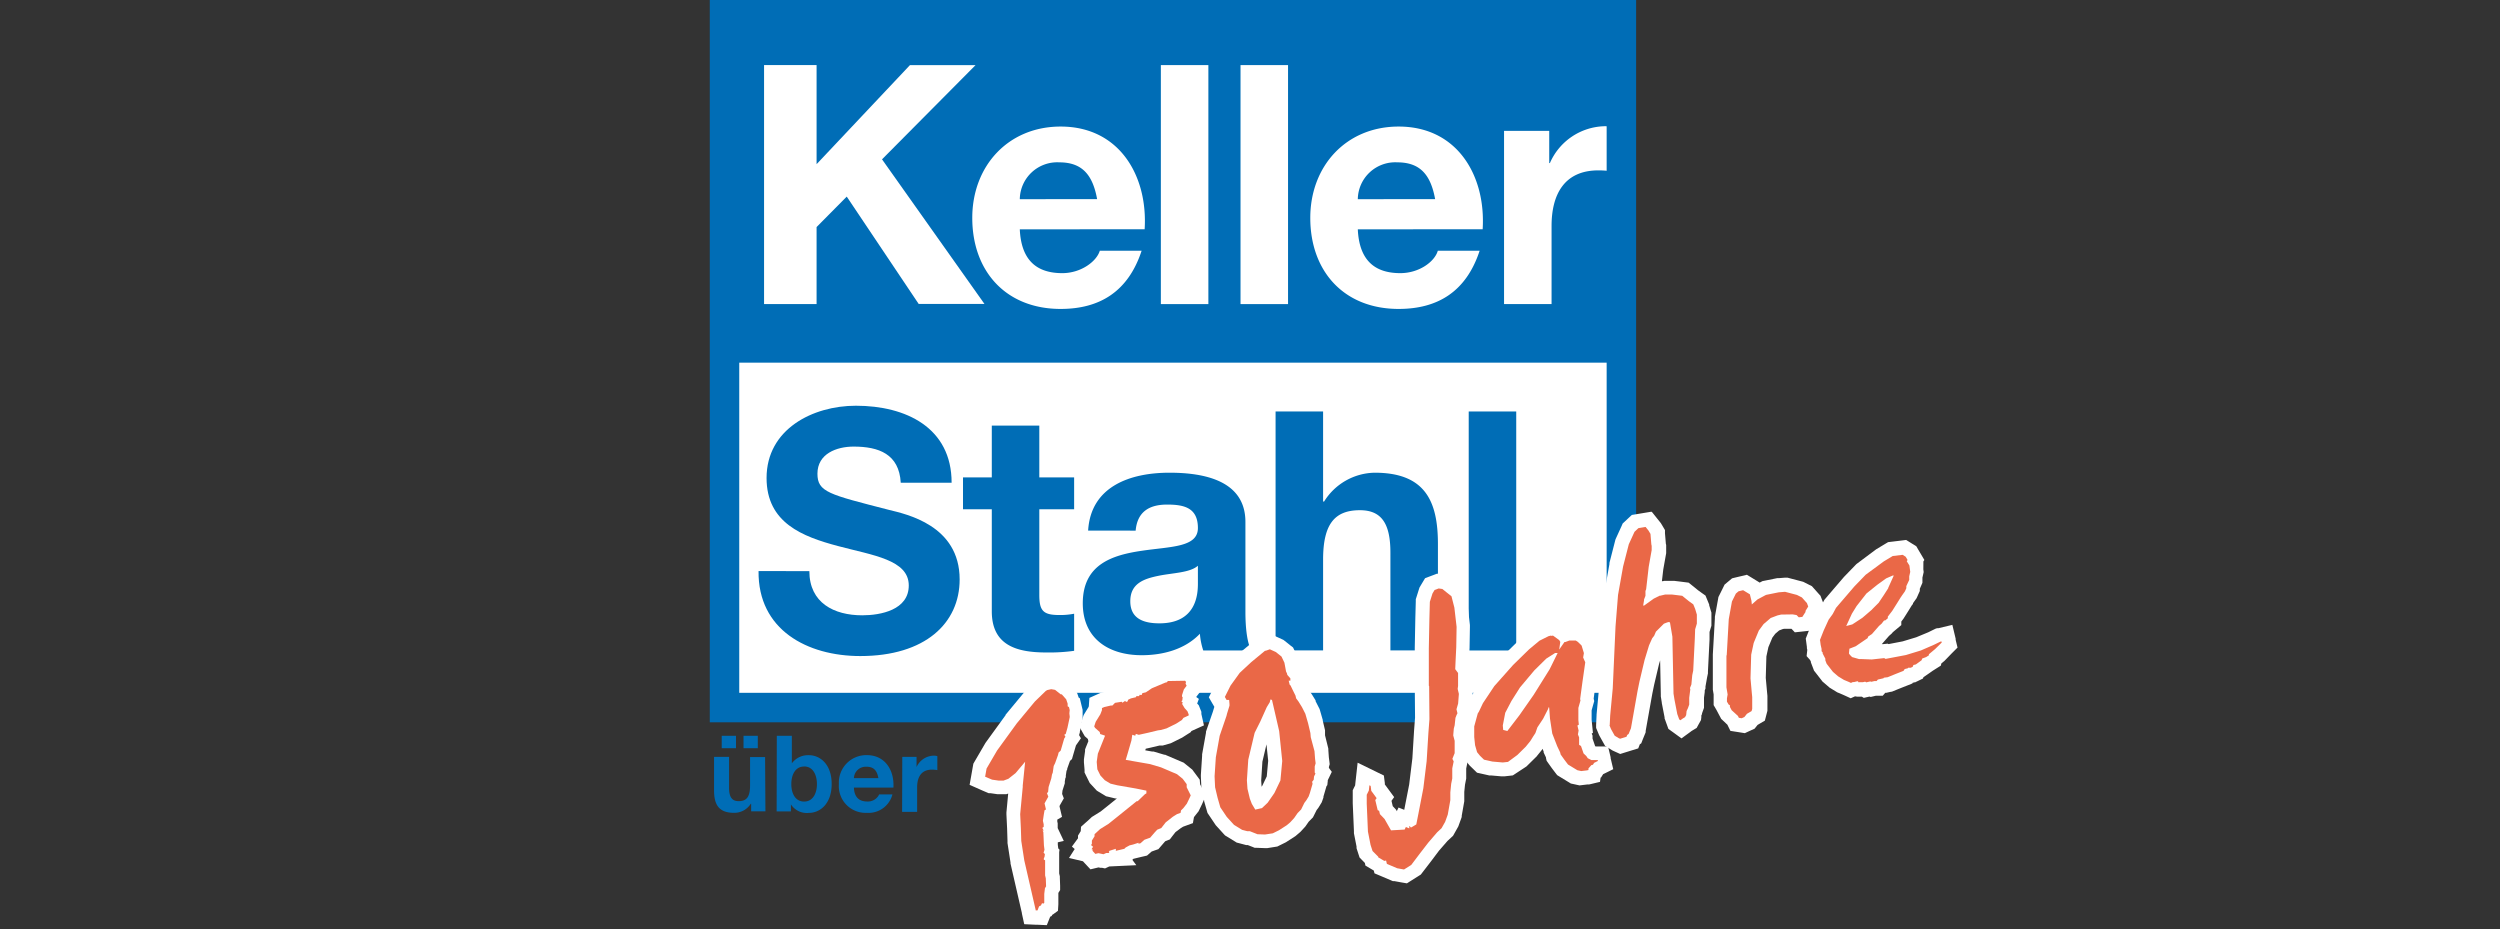 <svg xmlns="http://www.w3.org/2000/svg" viewBox="0 0 439.33 163.33"><rect x="0" y="0" width="439.33" height="163.33" fill="#333333" stroke="none"/><defs><style>.cls-1,.cls-4{fill:none;}.cls-2{fill:#fff;}.cls-3{fill:#006db6;}.cls-4{stroke:#006db6;stroke-width:5.18px;}.cls-5{fill:#ea6847;}</style></defs><title>Element 7</title><g id="Ebene_2" data-name="Ebene 2"><g id="Ebene_1_Kopie" data-name="Ebene 1 Kopie"><rect class="cls-1" y="1" width="439.33" height="162.33"/></g><g id="Ebene_8" data-name="Ebene 8"><rect class="cls-2" x="127.23" y="60.97" width="156.85" height="62.24"/><rect class="cls-3" x="126.49" y="2.02" width="158.44" height="61.71"/><path class="cls-2" d="M134.27,11.44h9.23V28.85l16.41-17.41h11.53L155,28l18,25.41H161.44L148.8,34.55l-5.3,5.35V53.43h-9.23Z"/><path class="cls-2" d="M179.21,35a6.58,6.58,0,0,1,6.94-6.47c4.06,0,5.88,2.24,6.65,6.47Zm21.94,5.29c.59-9.35-4.41-18.05-14.76-18.05-9.23,0-15.53,6.94-15.53,16.05,0,9.41,5.94,16,15.53,16,6.88,0,11.88-3.06,14.23-10.23h-7.35C192.73,45.91,190,48,186.68,48c-4.65,0-7.23-2.41-7.47-7.7Z"/><path class="cls-2" d="M204,11.44h8.35v42H204Z"/><path class="cls-2" d="M218,11.44h8.35v42H218Z"/><path class="cls-2" d="M238.61,35a6.58,6.58,0,0,1,6.94-6.47c4.06,0,5.88,2.24,6.65,6.47Zm21.94,5.29c.59-9.35-4.41-18.05-14.76-18.05-9.23,0-15.53,6.94-15.53,16.05,0,9.41,5.94,16,15.53,16,6.88,0,11.88-3.06,14.23-10.23h-7.35c-.53,1.89-3.24,3.94-6.59,3.94-4.65,0-7.23-2.41-7.47-7.7Z"/><path class="cls-2" d="M264.31,23h7.94v5.65h.12a10.75,10.75,0,0,1,9.7-6.47,6.13,6.13,0,0,1,1.82.29v7.76a15.44,15.44,0,0,0-3-.29c-6.12,0-8.23,4.41-8.23,9.76V53.43h-8.35Z"/><path class="cls-3" d="M142.23,100.37c0,5.58,4.35,7.76,9.29,7.76,3.24,0,8.18-.94,8.18-5.24,0-4.53-6.29-5.29-12.47-6.94S134.71,91.9,134.71,84c0-8.58,8.11-12.7,15.7-12.7,8.76,0,16.82,3.83,16.82,13.53h-8.94c-.29-5.06-3.88-6.35-8.29-6.35-2.94,0-6.35,1.23-6.35,4.76,0,3.24,2,3.64,12.52,6.35,3.06.76,12.47,2.7,12.47,12.23,0,7.7-6.06,13.47-17.46,13.47-9.3,0-18-4.59-17.88-14.94Z"/><path class="cls-3" d="M182.64,83.9h6.12v5.59h-6.12v15.06c0,2.82.71,3.53,3.53,3.53a12.75,12.75,0,0,0,2.59-.23v6.52a31.72,31.72,0,0,1-4.88.29c-5.12,0-9.59-1.18-9.59-7.23V89.49h-5.06V83.9h5.06V74.79h8.35Z"/><path class="cls-3" d="M210.51,102.54c0,1.83-.23,7-6.76,7-2.71,0-5.12-.77-5.12-3.88s2.35-3.94,4.94-4.47,5.53-.53,6.94-1.77Zm-10.94-9.29c.29-3.29,2.35-4.58,5.53-4.58,2.94,0,5.41.53,5.41,4.12,0,3.41-4.76,3.24-9.88,4s-10.35,2.35-10.35,9.23c0,6.23,4.59,9.12,10.35,9.12,3.7,0,7.59-1,10.23-3.77a12.47,12.47,0,0,0,.59,2.94h8.47c-.76-1.24-1.06-4-1.06-6.76V91.72c0-7.29-7.29-8.65-13.35-8.65-6.82,0-13.82,2.35-14.29,10.17Z"/><path class="cls-3" d="M224.16,72.31h8.35V88.13h.18a10.68,10.68,0,0,1,8.88-5.06c8.88,0,11.12,5,11.12,12.53v18.7h-8.35V97.13c0-5-1.47-7.47-5.36-7.47-4.52,0-6.47,2.53-6.47,8.7v15.94h-8.35Z"/><path class="cls-3" d="M258.1,72.31h8.35v42H258.1Z"/><rect class="cls-4" x="127.32" y="2.59" width="157.61" height="121.75"/><path class="cls-5" d="M183.56,120.1l-.54.31-2.07,2-3.24,3.91-3.51,4.83,0,0-2,3.41-.45,2.54,1.43.63.89.38,1.43.21h1.13l1.24-.45.74-.56-.08.79-.46,4.88.12,2.58.07,2.2v.07l.55,3.54,2.21,9.68,1,.12,1.17.05.44-1.09.29-.15.06-.12.79-.58.07-1.16s0-.88,0-1l.08-.72.26-.41-.07-1.91-.12-.51,0-.72c0-.1,0-2.41,0-2.41l-.11-.05.09-.71-.13-.13,0-.07-.13-1-.07-1.52.55-.13-.53-1.13c0-.18,0-1,0-1l-.12-.53.14-.94v-.08l.55-.32-.36-1.5.7-1.26-.2-.51.1-1,.47-1.49.11-.63.13-.33.17-1.14.19-.4.55-1.55,0-.12.35-.32.66-2.27.54-.78-.19-.33.28-1c0-.07.42-2,.42-2l0-.2-.08-.7.07-.66-.32-1.3-.12-.06-.38-1.08-1.2-1.35-.28-.07-1-.81-1.26-.23Z"/><path class="cls-2" d="M184.66,118.57l-.5.12-.7.16-.36.09-.32.19-.25.15-.26.15-.22.21-1.91,1.85-.1.1-.09.11-3.19,3.85-.05.06,0,.07-3.46,4.77-.07.1-.06.1-1.85,3.17-.22.38-.08.44-.24,1.36-.34,1.92,1.78.79.54.24h0l.73.31.3.13.33,0,1.18.17.18,0h1.44l.3-.11-.31,3.32,0,.17v.17l.12,2.49v0l.07,2.22V148l0,.15.53,3.42v.09l0,.09,2,8.71v0l0,.08.41,1.87,1.91.09h.29l1.77.08.59-1.48.26-.13.11-.23.06,0,.94-.69.07-1.16,0-.58v-.06l0-.94,0-.4.31-.5,0-.75-.05-1.41V154l-.06-.25-.06-.26,0-.55v-3.18h0l.06-.44-.22-.23-.08-.64,0-.43,1.05-.24-1.07-2.26v-.85l-.07-.29,0-.16,0-.19.83-.48-.43-1.8,0-.13.18-.33.57-1-.3-.77h0l.06-.58.41-1.29,0-.16,0-.16.07-.42,0-.07.11-.27,0-.29.12-.81.08-.17.05-.12,0-.12.48-1.34.35-.33.19-.66.51-1.74.87-1.25-.32-.56.14-.5,0-.07,0-.07.4-1.88.08-.39,0-.4,0-.37,0-.32,0-.43-.1-.42-.13-.53-.27-1.11-.19-.1-.13-.38-.16-.47-.33-.37-.77-.87-.52-.58-.38-.09-.51-.42-.51-.42-.65-.12-.68-.12-.51-.09Zm-11.53,17.85.24-1.36,1.85-3.17,3.46-4.77,3.19-3.85,1.91-1.85.25-.15.7-.16.68.12,1,.79.18,0,.77.87.26.76,0,.48.23.12.13.53h0l-.06.58.07.64h0l-.4,1.88-.31,1.1-.25.14.2.35h0l-.21.3-.62,2.13-.37.35-.1.42-.51,1.43-.25.51-.17,1.18-.13.31-.12.68-.48,1.53-.08.84-.2.25.23.6h0l-.66,1.18.25,1.07h0l-.25.14-.12.68-.17,1.17.14.62h0v.45l-.24.17.23.48h0l-.19,0,.14.25.1,2.33.1.8h0l-.16.52.23.23h0l-.06.47-.13.31,0,.19.23.12V153l0,.84.12.51.05,1.41h0l-.2.33-.12,1,0,1,0,.58-.17.13-.22-.09-.19.4-.33.17-.28.71H182l0-.08-2-8.71-.53-3.42-.07-2.22-.12-2.49h0l.45-4.79,0-.25h0l.17-1.69h0l.25-2.48-1.68,2-1.27,1-.86.32h-.82l-1.18-.17-.73-.31-.54-.24Z"/><path class="cls-5" d="M204.58,118.44l-.26.35-2.49,1-1,.65-.65.15-.36-.13-.29.53H199l-.14.38-.36.09-.13.06-.13-.19-.92.63-1.79.29-.4.41-1.29.31-1.2.54-.06.92-.17.44-.84,1.36-.49,1.47.53.9.68.61.15.64.29.1-.84,2.09-.23,1.73.14,1.68.73,1.46,1,1.09,1.28.79,1.4.33,3.07.54-3.3,2.66-1.75,1.4-1.52.94-.76.7-.29.26-.38.34,0,.57-.47.77,0,.52-.61.83.43.37-.62,1,1.14.27,1.08,1.16,1-.23,1,.21.64-.3,2.66-.13-.34-.45,1.21-.29.35-.35.37-.2.22-.05,0,.09,1.86-.45.75-.66,1.11-.39,1-1.17.23-.24.76-.3.89-1.14,1.1-.82.56-.36,1.17-.43.13-.73.16-.16.77-1,.57-1.18.44-1-.86-1.73-.06-.67-1-1.35-1.27-1-3-1.29-2.06-.61-3-.53.54-1.84.38.12.16-.54,1.56-.34,1.65-.4.56-.07,1.15-.35,1.8-.89,1.29-.8.23-.31,1.55-.7L210,125.2l-.33-.84-.57-.64-.06-.11.22-.6-.29-.21.08-.79,0,0,.08-.27.85-1.13-.31-.57h0l-.29-1.22-.94-.42Z"/><path class="cls-2" d="M208.7,117.12h-.56l-3,.05-1.24,0-.41.57-2,.82-.24.1-.22.15-.68.45-.07,0-1-.36-.44.81h-.18l-.1-.15-.21.15h-.22l-.07.2-1.22.83-1.11.18-.81.13-.44.45-.55.13-.27.06-.23.06-.22.1-.41.18-1.36.61-.1,1.47-.06.16-.7,1.14-.15.25-.09.27-.26.8-.35,1.06.56,1,.14.25.2.34.3.26.24.22.09.39-.47,1.16-.11.29,0,.3-.2,1.44,0,.27,0,.27.11,1.3,0,.48.21.43.54,1.09.16.32.24.26.77.83.23.25.29.18,1,.6.34.21.39.09,1.2.29.07,0H196l.28,0-1.16.94-1.69,1.35-1.35.84-.2.12-.17.16-.67.62,0,0-.31.27-.76.68-.05.77-.15.24-.33.54,0,.47-1.07,1.46.49.43-1,1.57,2.45.58.32.35,1,1.07,1.41-.34.34.07.21,0v0l.09,0,.51.11.75-.35,0,0h.07l4.68-.22-.7-.94.18-.18,1.45-.35.35-.08.6-.14.47-.41.34-.3.56-.2.63-.22.43-.5.76-.88,0,0,.19-.08.63-.25.41-.54.58-.74.92-.69.41-.26.38-.14,1.35-.49.19-1.06,0,0,.63-.8.17-.21.12-.24.51-1.06,0,0,0,0,.18-.41.48-1.07-.52-1-.5-1v-.09l-.06-.7-.42-.57-.7-.94-.19-.26-.25-.2-1-.81-.26-.21-.31-.13-2.81-1.2-.13-.06-.14,0-1.92-.57-.13,0-.14,0-1.17-.21.09-.28.85-.19h0l1.56-.37.38,0,.2,0,.2-.06,1-.28.2-.06.19-.09,1.65-.82.11-.05.1-.06,1-.64.41-.25.18-.24.33-.15,1.86-.84-.45-2,0-.19,0-.19-.07-.18-.22-.55-.16-.41-.29-.32.3-.81-.47-.34.18-.24,1-1.29-.61-1.1-.05-.23-.06-.27-.29-1.18-1.1-.5-.13-.06-.51-.23Zm-8.07,5,.12-.31.62-.15,1.05-.71,2.38-1,.27-.06.15-.21,3-.05.13.06.06.27h0l-.07.19.19.35h0l-.49.66-.32,1,0,.26.11.09h0l-.06.58-.14.11,0,.08.21.15h0l-.1.28.43.72.5.56.22.55,0,.19h0l-.92.42-.28.38-1,.64L205,128l-1,.28-.52.07-1.69.41-1.67.37-.52-.16-.1.32-.52-.17-.15,1-.7,2.41-.3,1,2.45.43h0l1.83.32,1.92.57,2.81,1.2,1,.81.7.94,0,.55.71,1.42h0l-.18.41-.51,1.06-.63.8-.39.38-.07.42-.63.23-.72.45-1.27,1-.78,1-.7.28-.45.48-.8.93-1,.36-.7.62-.35.08,0-.17-.95.31-.62.15-.68.37-.23.23-1.5.36v-.36l-1.11.35-.14.22.12.17h0l-.56,0-.48.22-.89-.19-.54.13-.49-.53h0v-.29l-.18,0h0l.27-.43-.36-.31h0l.15-.2,0-.58.47-.76,0-.37.3-.27.67-.62,1.48-.92,1.81-1.45,2.85-2.3h0l.29-.23.08,0h0l.09,0,1.29-1.24.25-.14v-.48l-1.88-.38-3.23-.56-1.2-.29-1-.6-.77-.83-.54-1.09-.11-1.3h0l.2-1.44.34-.85h0l.9-2.25,0-.08-.83-.28-.08-.35-.83-.74-.14-.25h0l.26-.8.82-1.33.28-.72,0-.37.41-.18.27-.06.88-.21h.28l.46-.47,1.17-.19.13.17.49-.33.13.19.27-.07.12-.32.48-.23.89-.21.07-.19h.46l.14-.25.19.06Z"/><path class="cls-5" d="M222.18,113.1l-.47.11-2.64,2.17L217,117.3l-.09.08-1.74,2.43-1.36,2.72.91,1.56-.44,1.43-1.14,3.32,0,.09-.71,4-.23,3.48.1,2.12.47,2,.5,1.73.05.19,1.29,1.92,1.45,1.59,1.74,1.07,1.27.33.37,0,1.29.51,1.65.06,1.67-.26,1.33-.66,1.5-1,.73-.61.79-.85.6-.87.68-.69.61-1.23.31-.4.51-.83.28-.77.57-2,0-.07.13-.16.08-.72.48-1-.31-.42v-.21l0-.39.16-.57-.13-1s-.09-1.3-.09-1.3v-.11l-.58-2.34-.06-.72-.42-1.78-.5-1.76,0-.11-.66-1.3-.67-1.14-.3-.4-.09-.4-.61-1.22-.24-.5.06-1.3-.67-.75,0-.1-.15-.3-.3-1.62-.71-1.49-1.39-1.07-1.65-.76Zm.41,14.27.46-1,.53,2.28.52,5.06-.28,3.08-.92,1.92-1,1.51-.67.62-.07-.12-.28-.72-.37-1.56-.08-1.29.23-3.45,1.06-4.47Z"/><path class="cls-2" d="M223.24,111.37l-1,.36-.45.17-.12,0-.56.14-.44.36-2.42,2-.06,0-.06.05-2,1.86-.18.17-.14.2L214.23,119l-.11.16-.09.18-1,2-.6,1.2.67,1.16.3.51-.27.89-1.14,3.3-.06.18,0,.19-.68,3.79,0,.14v.14l-.22,3.34v.28l.09,1.93v.23l.05.23.44,1.85v.06l0,.06.48,1.67.11.38.22.32,1.13,1.68.1.15.12.13,1.27,1.4.24.26.3.18,1.43.88.32.2.36.09.91.24.37.1h.29l.85.33.39.16.42,0,1.32.05h.24l.24,0,1.37-.22.38-.06.34-.17,1.09-.54L226,148l.12-.08,1.38-.89.13-.08.12-.1.61-.52.12-.1.11-.11.67-.73.12-.13.1-.14.49-.71.47-.48.28-.28.18-.35.47-.94.2-.26.08-.1.07-.11.41-.67.13-.21.09-.24.22-.62,0-.08,0-.08.47-1.61.07-.23.14-.17.08-.72,0-.15.06-.12.65-1.35-.51-.69v-.06l0-.11.14-.49-.06-.5-.09-.7-.09-1.3,0-.22-.05-.21-.53-2.14,0-.53,0-.18,0-.18-.4-1.69v-.06l0-.06-.49-1.7-.07-.23-.11-.21-.59-1.16,0-.07,0-.07-.62-1-.07-.11-.08-.11-.1-.14h0l-.07-.28-.13-.26-.53-1.06-.11-.24v-.08l0-.4,0-1-.67-.75-.17-.19-.06-.13v0L228.2,116l-.06-.32-.14-.29-.51-1.07-.26-.54-.47-.36-1-.8-.22-.17-.26-.12-1.05-.48-.94-.43Zm-8,11.12,1-2,1.62-2.25,2-1.86,2.42-2,.27-.06.6-.22,1.05.48,1,.8.51,1.07L226,118l.16.33.06.27.54.61h0l0,.4-.3,0,.18.72.15.13.33.69.36.73h0l.18.36v0h0l.11.48.41.55.62,1,.59,1.16.49,1.7.4,1.69.06.72L231,132l.1,1.36.1.77h0l-.16.55,0,.52h0l0,.57.13.17h0l-.25.51-.06.58-.28.36.08.35h0l-.47,1.61-.22.62-.41.67-.34.45-.57,1.16-.62.63-.61.88-.67.73-.61.52-1.38.89-1.09.54-1.37.21-1.32-.05-1.34-.53-.45,0-.91-.24-1.43-.88-1.27-1.4-1.13-1.68-.48-1.67-.44-1.85-.09-1.93h0l.22-3.34.68-3.79,1.15-3.36.1-.33h0l0-.06h0l.47-1.53v-.29L216,123l-.45,0-.33-.57Zm14.16-2.42,0,0,0,0Zm-16.28,5v0Zm10.15-2.21-.13.54-.53.87-1.13,2.51-1,2-1.12,4.72-.24,3.63.1,1.48.42,1.75.35.91.6,1,1.18-.26,1-.95,1.18-1.7,1.06-2.21.32-3.42-.54-5.26L223.53,123l-.27-.08Zm-1.43,11,.72-3.05.3,2.89-.25,2.74-.78,1.63-.13.18h0l-.07-1.1.21-3.27Z"/><path class="cls-5" d="M251.27,102.62l-.67,1.12-.56,1.77-.09,3.22-.1,5.18s0,6.58,0,6.58,0,5.46.05,5.76l-.18,2.32-.31,5s-.54,4.39-.57,4.63l-1.09,5.59-.63.19-.73-.31-.41.85-.89.05-.83-1.44-.68-.72-.21-.89-.25-.1-.14-.61.44-.6-1.29-1.76-.15-1.22-2.41-1.17-.27,2.45-.39.79-.05,1.87.22,5,.49,2.5.46,1.42,1,1,.06.29,1.46.86.09.39,2.52,1.07,1.81.33,1.86-1.18,1.68-2.13,1.44-1.92,1.56-1.78.88-.82.77-1.38.53-1.47.48-2.75s0-1.32,0-1.41l.14-1.4.2-1s0-1.55,0-1.78l.32-1.53-.17-.33.27-.67,0-2.58-.24-.9.07-.87.14-.57.13-1.23.12-.3.33-.65-.19-.81.23-.76.16-2-.2-.85.05-.4-.05-1.22h0s0-1.52,0-1.52l-.48-.65,0-1.15.12-2.28s.07-3.69.07-3.69l-.41-3.54L256.2,104l-2.2-1.75-1.29-.19Z"/><path class="cls-2" d="M252.56,100.8l-.6.23-.72.27-.81.31-.45.75-.37.62-.15.25-.09.27-.46,1.46-.11.34v.35l-.08,3h0l-.1,5.17v6.6h0l.05,5.69-.17,2.26v0l-.3,4.9-.56,4.59-.87,4.45-1-.4-.32.67,0-.08-.15-.25-.2-.21-.35-.37-.22-.94.47-.65-1.08-1.47-.56-.76,0-.23-.17-1.34-1.21-.59-.22-.11-3.18-1.55-.39,3.52-.05.48-.18.35-.24.49v.54l0,1.56v.18l.21,4.9v.19l0,.19.46,2.34,0,.15,0,.14.35,1.08.18.55.41.42.52.53.1.47.93.55.54.32.12.49,1.16.49,1.81.77.26.11.27,0,1.2.22,1,.17.82-.52,1.27-.8.36-.23.26-.34,1.54-2,0,0,0,0,1.39-1.85,1.49-1.71.69-.64.29-.27.19-.34.63-1.12.1-.18.07-.19.46-1.27.07-.2,0-.21.45-2.55,0-.19v-.19l0-1.27.13-1.28.16-.81.05-.25v-1.77l.2-1,.18-.87-.11-.21.15-.36v-.47l0-2.17v-.34l-.09-.33L258,129l0-.55.1-.38,0-.17,0-.18.1-1,0-.1.1-.19.4-.81-.21-.88v-.05l.09-.32.07-.25,0-.26.13-1.7,0-.39-.09-.38-.1-.43v-.07l0-.22v-.22l0-1.07,0-1.13v-.8l-.46-.62,0-.71v0l.12-2.29v-.08l.06-3.56V110l0-.16-.39-3.38,0-.16,0-.16-.51-2-.2-.82-.66-.53L255,101.51l-.53-.42-.66-.1-.64-.09-.64-.09Zm-1.47,19.69v-6.56l.1-5.17.08-3,.46-1.46.37-.62.72-.27.64.09,1.61,1.28.51,2,.39,3.38h0l-.06,3.56L255.8,116l-.07,1.59.5.68,0,1.16,0,1.11h0l-.07.52.21.88h0l-.13,1.7-.29,1,.17.7h0l-.15.3-.2.51-.14,1.31-.15.58-.1,1.19.25.95h0l0,2.17-.4,1,.23.45h0l-.25,1.22v1.78h0l-.19.94-.15,1.51,0,1.36-.45,2.54-.46,1.27-.63,1.12-.78.73L251,148.07,249.51,150,248,152l-1.27.8-1.2-.22-1.81-.77-.14-.59-.31.07-1.07-.63,0-.11-1-1-.35-1.08-.46-2.34-.21-4.9h0l0-1.56.37-.75.1-.92.22.11.11.87.94,1.28h0l-.24.33.43,1.79.25.1.14.59.81.85,1.14,2,2.39-.14.22-.45.6.25v-.4h0l.09,0,.15.22.12,0,.87-.52.31-1.57h0l.06-.3h0l.87-4.5.58-4.75.31-5,.18-2.37-.05-5.8Zm7.66-1.16v0Zm-5.81,30.25,0,0,0,0Z"/><path class="cls-5" d="M271.77,110.64l-1.85.93-2,1.64-2.9,2.84-3.36,3.79-2.15,3.1-.71,1.5-.26.43-.71,2.61,0,2.1.16,1.6.45,1.58.73.9,1,1,1.89.43,2,.18,1.33-.15,2-1.35,1.61-1.59L270,131l.37-.6.14-.23.4-.61.08-.13.35-1,.07-.1.14.92.94,2.4.48,1,.11.46.78,1.1.82,1.08,2,1.26,1.1.24,1.27-.16,1.15-.28.11-.76h0l.39-.09L281,135l1.23-.61-.5-2.08h-1.42l-.33,0-.13-.07-.16-.24-.36-.34-.5-1.45-.15-.09.05-.79-.18-.45.1-.59-.06-.24.15-.09-.16-1.54v-1.92l.41-1.46-.08-.33.35-2.67.51-3.54.05-.35-.37-.83.12-.69-.58-1.89-.43-.45-.6-.57-.72-.45-1.69-.07-.77.28-1.67-1.2Zm-2.57,9.59-.77,1.23-2.15,3.07.39-.75,1.43-2.26Z"/><path class="cls-2" d="M273.43,109l-1.11.26-.7.17-.28.07-.26.13-1.59.8-.25.13-.22.18-1.82,1.51-.08.07-.07.07-2.83,2.77-.06.06-.06.07-3.29,3.7-.1.11-.09.12-2,3-.12.17-.09.18-.64,1.35-.13.22-.19.31-.1.35L256.7,127l-.09.33v.35l0,1.87v.23l.15,1.44,0,.22.06.21.35,1.22.14.49.32.39.52.64.1.12.11.11.7.68.5.49.68.15,1.47.33.16,0h.16l1.83.16.25,0,.25,0,.91-.1.59-.07.5-.33,1.69-1.11.21-.14.17-.17,1.47-1.45.11-.1.09-.12.81-1,.09-.12.08-.13,0,0,.19.49,0,.08,0,.08.41.87,0,.1.11.48.28.4.64.9,0,0,0,0,.66.87.28.36.39.24,1.64,1,.37.23.43.09.68.15.41.09.42-.05,1-.12.14,0,.14,0,.27-.06,1.63-.39.11-.76.07,0,.37-.59h0l1.78-.88-.46-1.93,0-.16-.45-1.9h-2.19l-.09-.08,0,0-.25-.73-.2-.58,0-.52-.15-.36.22-.13-.16-1.59-.07-.68v-1.68l.28-1,.18-.63-.1-.42.32-2.44v0l.51-3.56.1-.71-.29-.65-.07-.16v0l.1-.58-.17-.56-.4-1.32-.18-.58-.42-.43-.22-.23,0,0,0,0-.48-.45-.18-.17-.21-.13-.33-.21-.56-.35-.66,0-1.12,0-.49,0-.38.14-.68-.48-.92-.66Zm-.79,2.75.26-.06.2.14h0l.9.65.19.32h0l-.19,1.35.93-1.33.16,0,.7-.26h.1l.84,0h.18l.33.21.48.45.22.23.4,1.32h0l-.13.77.37.85h0l-.51,3.56-.39,2.9.06.24h0l-.37,1.31v2.15l.08.8h0l-.25.15.21.88h0l-.12.68.21.52h0l0,.75,0,.56.33.2.45,1.31.48.45.26.39.65.33.66,0h.46l0,.16h0l-.66.33-.2.33-.27.06-.52.58,0,.29-.27.06-1,.12-.68-.15-1.64-1-.66-.87-.64-.9-.08-.35-.52-1.1-.87-2.23-.4-2.63-.14-1.93-.16,0,0,.19h0l-.91,1.78-1,1.51-.35,1-.42.64-.14.23-.33.53-.81,1-1.47,1.45L265,133.89l-.91.1-1.83-.16-1.47-.33-.7-.68-.52-.64-.35-1.22-.15-1.44,0-1.87h0l.62-2.27.21-.33.7-1.48,2-3,3.29-3.7,2.83-2.77,1.82-1.51,1.6-.8.43-.1Zm1.1,3-.45,0-1.57,1-2.09,2.06-2.52,3-1.5,2.37-1.09,2.08-.43,2.23.07.78.73.19,1.28-1.67h0l.88-1.15.31-.45h0l2.14-3.06.72-1.15h0l2.09-3.35.34-.68h0l1.1-2.24Z"/><path class="cls-5" d="M287.35,91.66l-1.15,1.08-1.12,2.52-1.06,4-.91,5.09-.45,5.58s-.5,10.93-.5,10.94l-.44,4.73c0,.06-.08,1.75-.08,1.75v.28l.41,1,.83,1.5,1,.62.79.35,2.15-.67.2-.52.25-.17.59-1.51,1.18-6.67.33-1.64.87-3.68.75-2.43.46-1,.36-.46.27-.62.59-.55.14.8.2,10,.18,1.15.51,2.66.5,1.39,1.25.91,1.1-.8.64-.38.48-.87.09-.77.18-.38.31-.87.05-1.38,0-.14,0-.25.13-1,0-.23,0-.08.17-.43.16-1.73.18-.83.29-5.7.05-1.52.31-1.05,0-1,0-.92-.36-1.22-.5-1.19-1.07-.76-1.1-.9-.28-.23-1.14-.14-1.13-.13H292.5l-1.17.27-.87.44,0,0,.47-4.1.51-2.86,0-.09,0-1-.08-.33-.17-2-.53-.89-1-1.28Z"/><path class="cls-2" d="M290.21,89.92l-1.44.24-1.26.21-.74.12-.55.51-.69.65-.37.34-.2.46-1,2.19-.08.19-.05.2-1,3.9,0,.1,0,.1-.89,5,0,.12v.12l-.44,5.52V110l-.49,10.84-.44,4.72v.12l-.08,1.69,0,.55.21.51.28.67.06.13.07.13.64,1.15.32.57.55.34.66.41.14.08.15.07.29.13.86.39.9-.28,1.13-.35,1.14-.35.28-.72.25-.17.28-.72.41-1,.09-.23,0-.24,1.16-6.51.33-1.61.86-3.64.19-.63.12,6v.17l0,.17.17,1.07v.08l.49,2.52,0,.19.07.18.34.94.26.72.62.45.21.15,1.47,1.07,1.47-1.07.32-.24.3-.18.58-.35.32-.59.2-.36.24-.43.06-.49,0-.31.06-.13.06-.12,0-.12.22-.62.13-.36v-.38l0-1v-.33l0-.08h0l.13-1,0-.27h0l.13-.33,0-.35L300,119l.14-.66,0-.19V118l.28-5.6v0l0-1.34.21-.71.12-.39,0-.41,0-.84h0l0-.75v-.3l-.09-.29-.3-1,0-.13-.05-.12-.33-.8-.27-.66-.58-.41-.71-.51-1.11-.9-.56-.45-.71-.09-.79-.1h0l-1-.12-.15,0h-1.65l-.27.06-.13,0,.24-2.07.51-2.86,0-.18v-.19l0-.74v-.32l-.07-.31,0-.09-.14-1.66,0-.57-.29-.49-.34-.57-.09-.15-.11-.14-.52-.65-.91-1.14Zm-7.33,37.53.08-1.69.45-4.79.49-10.9.44-5.52.89-5,1-3.9,1-2.19.69-.65,1.26-.21.52.65.34.57.15,1.84.06.27h0l0,.74-.52,2.94-.45,3.94-.12.31v.1h0l0,.75h0l-.25.63,0,.16h0l-.15.89.13.05,1.74-1.25.25-.12h0l.75-.38h0l.1,0,.88-.21h1.22l1,.12.79.1,1.16.94.78.56.33.8.3,1,0,.75,0,.84h0l-.3,1-.06,1.66-.28,5.6-.17.8-.15,1.63-.25.63.06.24h0l-.13,1-.06.47,0,.19h0l0,1-.22.62-.24.51-.08.73-.2.36-.4.24-.41.3-.21-.15-.34-.94-.49-2.52-.17-1.07-.2-10-.41-2.43-.13-.17-.35.08-.6.23L291,111l-.31.72-.35.45-.55,1.24L289,116l-.89,3.76-.34,1.67-1.16,6.55-.41,1-.24.17-.13.32-1.13.35-.29-.13-.66-.41-.64-1.15-.28-.67Z"/><path class="cls-5" d="M304.95,102.77l-.9.75-.88,1.78-.61,3.36-.36,6.43v.22c0,1.05,0,5.46,0,5.46v.1l.19,1.15-.1.54-.06,1,.51.87v0l.56,1.07,1.09,1,.35.7,1.51.24,1.1-.51.47-.61,1.06-.62.28-1.06,0-2.29-.09-.88-.21-2.39c0-.14.11-3.75.11-4l.39-1.84.8-1.93.66-.9,1-.83.92-.35.44-.1,1.86,0,.16,0,.52.54,1.83-.2,1.17-1.82-.05-.2.52-.84-.52-1.38-1.2-1.35-1.2-.61-2.42-.64-1.39.12-2.47.5-1.23.65-.09-.36-2.07-1.26Z"/><path class="cls-2" d="M306.75,101.07l-1,.23-.8.19-.57.14-.45.38-.47.39-.4.34-.23.47-.69,1.39-.16.32-.06.35-.56,3.11,0,.15v.15L301,115v6l0,.2.14.83,0,.26,0,.14v.14l0,.58,0,.76.38.65.15.26.3.57.31.58.19.36.3.28.78.74.54,1.09,1.28.2.5.08.75.12.69-.32.48-.22.55-.25.37-.47.14-.18.4-.24.89-.52.26-1,.1-.39.09-.34v-.35l0-2.07v-.21l-.08-.83v0l-.21-2.32.11-3.78.35-1.62.7-1.68.49-.66.7-.6.63-.24.23-.05,1.31,0,.59.62,1.22-.13.63-.07,1.18-.13.64-1,.56-.87.58-.9-.05-.22.57-.92-.43-1.15-.23-.6-.16-.43-.31-.34-.89-1-.31-.35-.42-.21-.87-.44-.24-.12-.26-.07-2.09-.55-.41-.11-.43,0-1.11.09h-.14l-.14,0-2.22.45-.36.07-.32.17-.17.09-.19-.12-1.19-.73-.87-.53Zm-3.31,14.1.36-6.36.56-3.11.69-1.39.47-.4.8-.19.35.21h0l.08.05h0l.76.46.28,1.15.06.63,1-.88,1.05-.56h0l.24-.13h0l.22-.11,2.22-.45,1.11-.09,2.09.55.87.44.89,1,.22.6h0l-.47.76,0,.19h0l-.56.87-.63.07-.38-.39-.68-.12L313,108l-.64.15-1.19.45-1.25,1.07-.84,1.14-.9,2.18-.44,2.06-.12,4.15.22,2.47.08.83,0,2.07h0l-.11.39-.82.48-.44.56-.48.22-.5-.08-.16-.33-1.1-1-.31-.58h0l0-.29-.23-.14-.29-.5h0l0-.58.12-.68-.21-1.25v-5.61Z"/><path class="cls-5" d="M332.22,96.48l-1.84,1.1L327.06,100l-2.13,2.17-2.73,3.2-.6.71-.6,1.12-.74,1.05-.91,2-.72,1.81-.12.3.17,1.21.13.55-.08.75.35.39v0l.39.74v.21l.39,1,1.3,1.68,1.1.95,1.16.71.9.38.39.17.51.23.5-.22h.09l.31-.07.41.1,1,.06h.06l.2.12.87-.21.22.06.72-.17h.79l.33-.38,1.09-.26,0,0,.21,0,1.16-.47,2.16-.85.15-.24.53-.13h.11l1-.48.06-.16h0l1.55-1.08.06-.14.28-.1,1-.66.06-.28.8-.67,1.68-1.66-.5-2.09-1.54.37-1.29.63-2.17.9-2.5.76-3,.58-.18-.11-2.53.27-1.82-.07-.2-.06,2.31-1.58.1-.28.46-.31L331,111l.48-.42.23-.3h0l1.12-.93,0-.46.58-.78.85-1.34.62-1,.26-.32.53-.74.07-.1.41-.9v-.38l.48-1.09,0-.51s0-.15,0-.26l.2-.87-.22-1.61-.19-.31.13-.21-.87-1.49-1.17-.72Zm-2.89,8.37-.19.29-.92,1,.73-.94Z"/><path class="cls-2" d="M334.93,94.89l-.87.11-1.74.21-.52.06-.45.27-1.56.94-.1.06-.09.07L326.4,99l-.16.12-.14.14-2,2.07-.06.06-.05.06-2.71,3.16h0l-.51.6-.17.2-.12.23-.5.93-.63.89-.13.19-.1.21-.86,1.88,0,.06,0,.06-.69,1.75-.24.61.09.65.11.82,0,.12,0,.11.07.28-.12,1.1.6.67,0,0,.15.3v.13l.19.5.23.6.13.35.23.29,1.11,1.43.15.2.19.16.93.8.15.13.17.1,1,.61.16.1.18.07.78.33.4.18,1,.46.73-.33.16,0h0l.21.05h.22l.64,0,.34.21,1-.23h0l.22.07.66-.16.25-.06h1.2l.44-.51.19,0,.73-.17h.07l.23-.05,0,0h0l1-.41h0l.7-.28,1.09-.43.75-.3.1-.16.2,0,.12-.06.2,0,0-.07.05,0,.33-.16.86-.42.09-.23,1-.69.61-.43h0l.09-.06.49-.31.87-.55.08-.37.44-.37.08-.06.07-.07L343,114.8l1-1-.33-1.37,0-.19-.58-2.43-2.43.58-.19,0-.26.06-.25.12-1.1.54-2.12.88-2.38.72-2.49.48-.13-.08-.86.09-.19,0,.13-.15,1.14-1.3.32-.28.18-.16.15-.19,0,0,.22-.19.47-.39.82-.69,0-.62.33-.44.06-.08.05-.08.82-1.3h0l.58-.94.21-.26,0-.06,0-.06.49-.69.14-.19.1-.22.24-.54.23-.51v-.39l.28-.64.18-.42,0-.45,0-.29v-.17l.12-.52.1-.45-.06-.46L338,99l0-.33.17-.27-.76-1.29-.34-.57-.31-.54-.53-.33-.53-.33-.74-.46ZM319.8,112.53l.69-1.75.86-1.88.72-1,.57-1.07.51-.6,2.71-3.16,2-2.07,3.19-2.35,1.56-.94,1.74-.21.53.33.34.57h0l-.14.23.46.74.15,1.13h0l-.18.78v.63L335,103v.37h0l-.24.54-.49.69L334,105l-.66,1.06-.82,1.3-.77,1,0,.29-.47.39-.19,0-.43.56-.45.39-1.25,1.43-.66.44-.1.28-2.1,1.43L325,114l-.08.84.17.24.38.39,1.23.35h0l.17,0h.28l1.78.07,2.19-.24.23.14,3.58-.68,2.62-.8,2.3-1,1.17-.57.19,0,0,.19h0l-1.15,1.13-1.09.91,0,.19-.49.31-.68.25-.12.31-1,.73-.43.1-.13.32-.33.16-.47,0-.06.1-.54.13-.21.32-1.09.43-.7.28-1,.41-.66.08-.06.1-1,.23-.22.26h-.37l-.54.13-.21-.06-.7.16-.2-.12-.37.09-.66,0-.18,0,0-.11-.13-.06-.61.15-.21,0-.33.15-.41-.19-.82-.34-1-.61-.93-.8-1.11-1.43-.23-.6h0l0-.29-.47-.91,0-.19-.19-.21h0l0-.41-.16-.7-.11-.83Zm4,9.61h0Zm9-21-.19,0-1.15.5-1.53,1.1L328,104.29l-1.74,2.22-.82,1.33-1,2.17,1.07-.28,1.19-.78h0l.58-.38,1.6-1.37.27-.28h0l1-1,.15-.23h0l.75-1.12.77-1.2h0l0-.06,1-2.22Z"/><path class="cls-3" d="M134.51,142.58H132v-1.34h-.06a3.43,3.43,0,0,1-2.94,1.6c-2.81,0-3.52-1.58-3.52-4V133h2.64v5.43c0,1.58.47,2.36,1.69,2.36,1.43,0,2-.8,2-2.75v-5h2.64Zm-7.68-13.28h2.51v2.18h-2.51Zm3.83,0h2.51v2.18h-2.51Z"/><path class="cls-3" d="M136.51,129.3h2.64v4.84h0a3.55,3.55,0,0,1,3-1.43c1.92,0,4,1.54,4,5.06s-2.07,5.08-4,5.08a3.33,3.33,0,0,1-3.16-1.49h0v1.23h-2.51Zm4.8,5.4c-1.56,0-2.25,1.47-2.25,3.09s.69,3.07,2.25,3.07,2.25-1.47,2.25-3.07S142.88,134.69,141.31,134.69Z"/><path class="cls-3" d="M150.06,138.41c.07,1.67.89,2.44,2.36,2.44a2.18,2.18,0,0,0,2.08-1.25h2.33a4.33,4.33,0,0,1-4.5,3.24,4.7,4.7,0,0,1-4.91-5.06,4.82,4.82,0,0,1,4.91-5.08c3.27,0,4.86,2.75,4.67,5.71Zm4.3-1.67c-.24-1.34-.82-2-2.1-2a2.08,2.08,0,0,0-2.2,2Z"/><path class="cls-3" d="M158.56,133h2.51v1.79h0a3.4,3.4,0,0,1,3.07-2,2,2,0,0,1,.58.09v2.46a4.81,4.81,0,0,0-.95-.09c-1.93,0-2.6,1.4-2.6,3.09v4.33h-2.64Z"/></g></g></svg>
